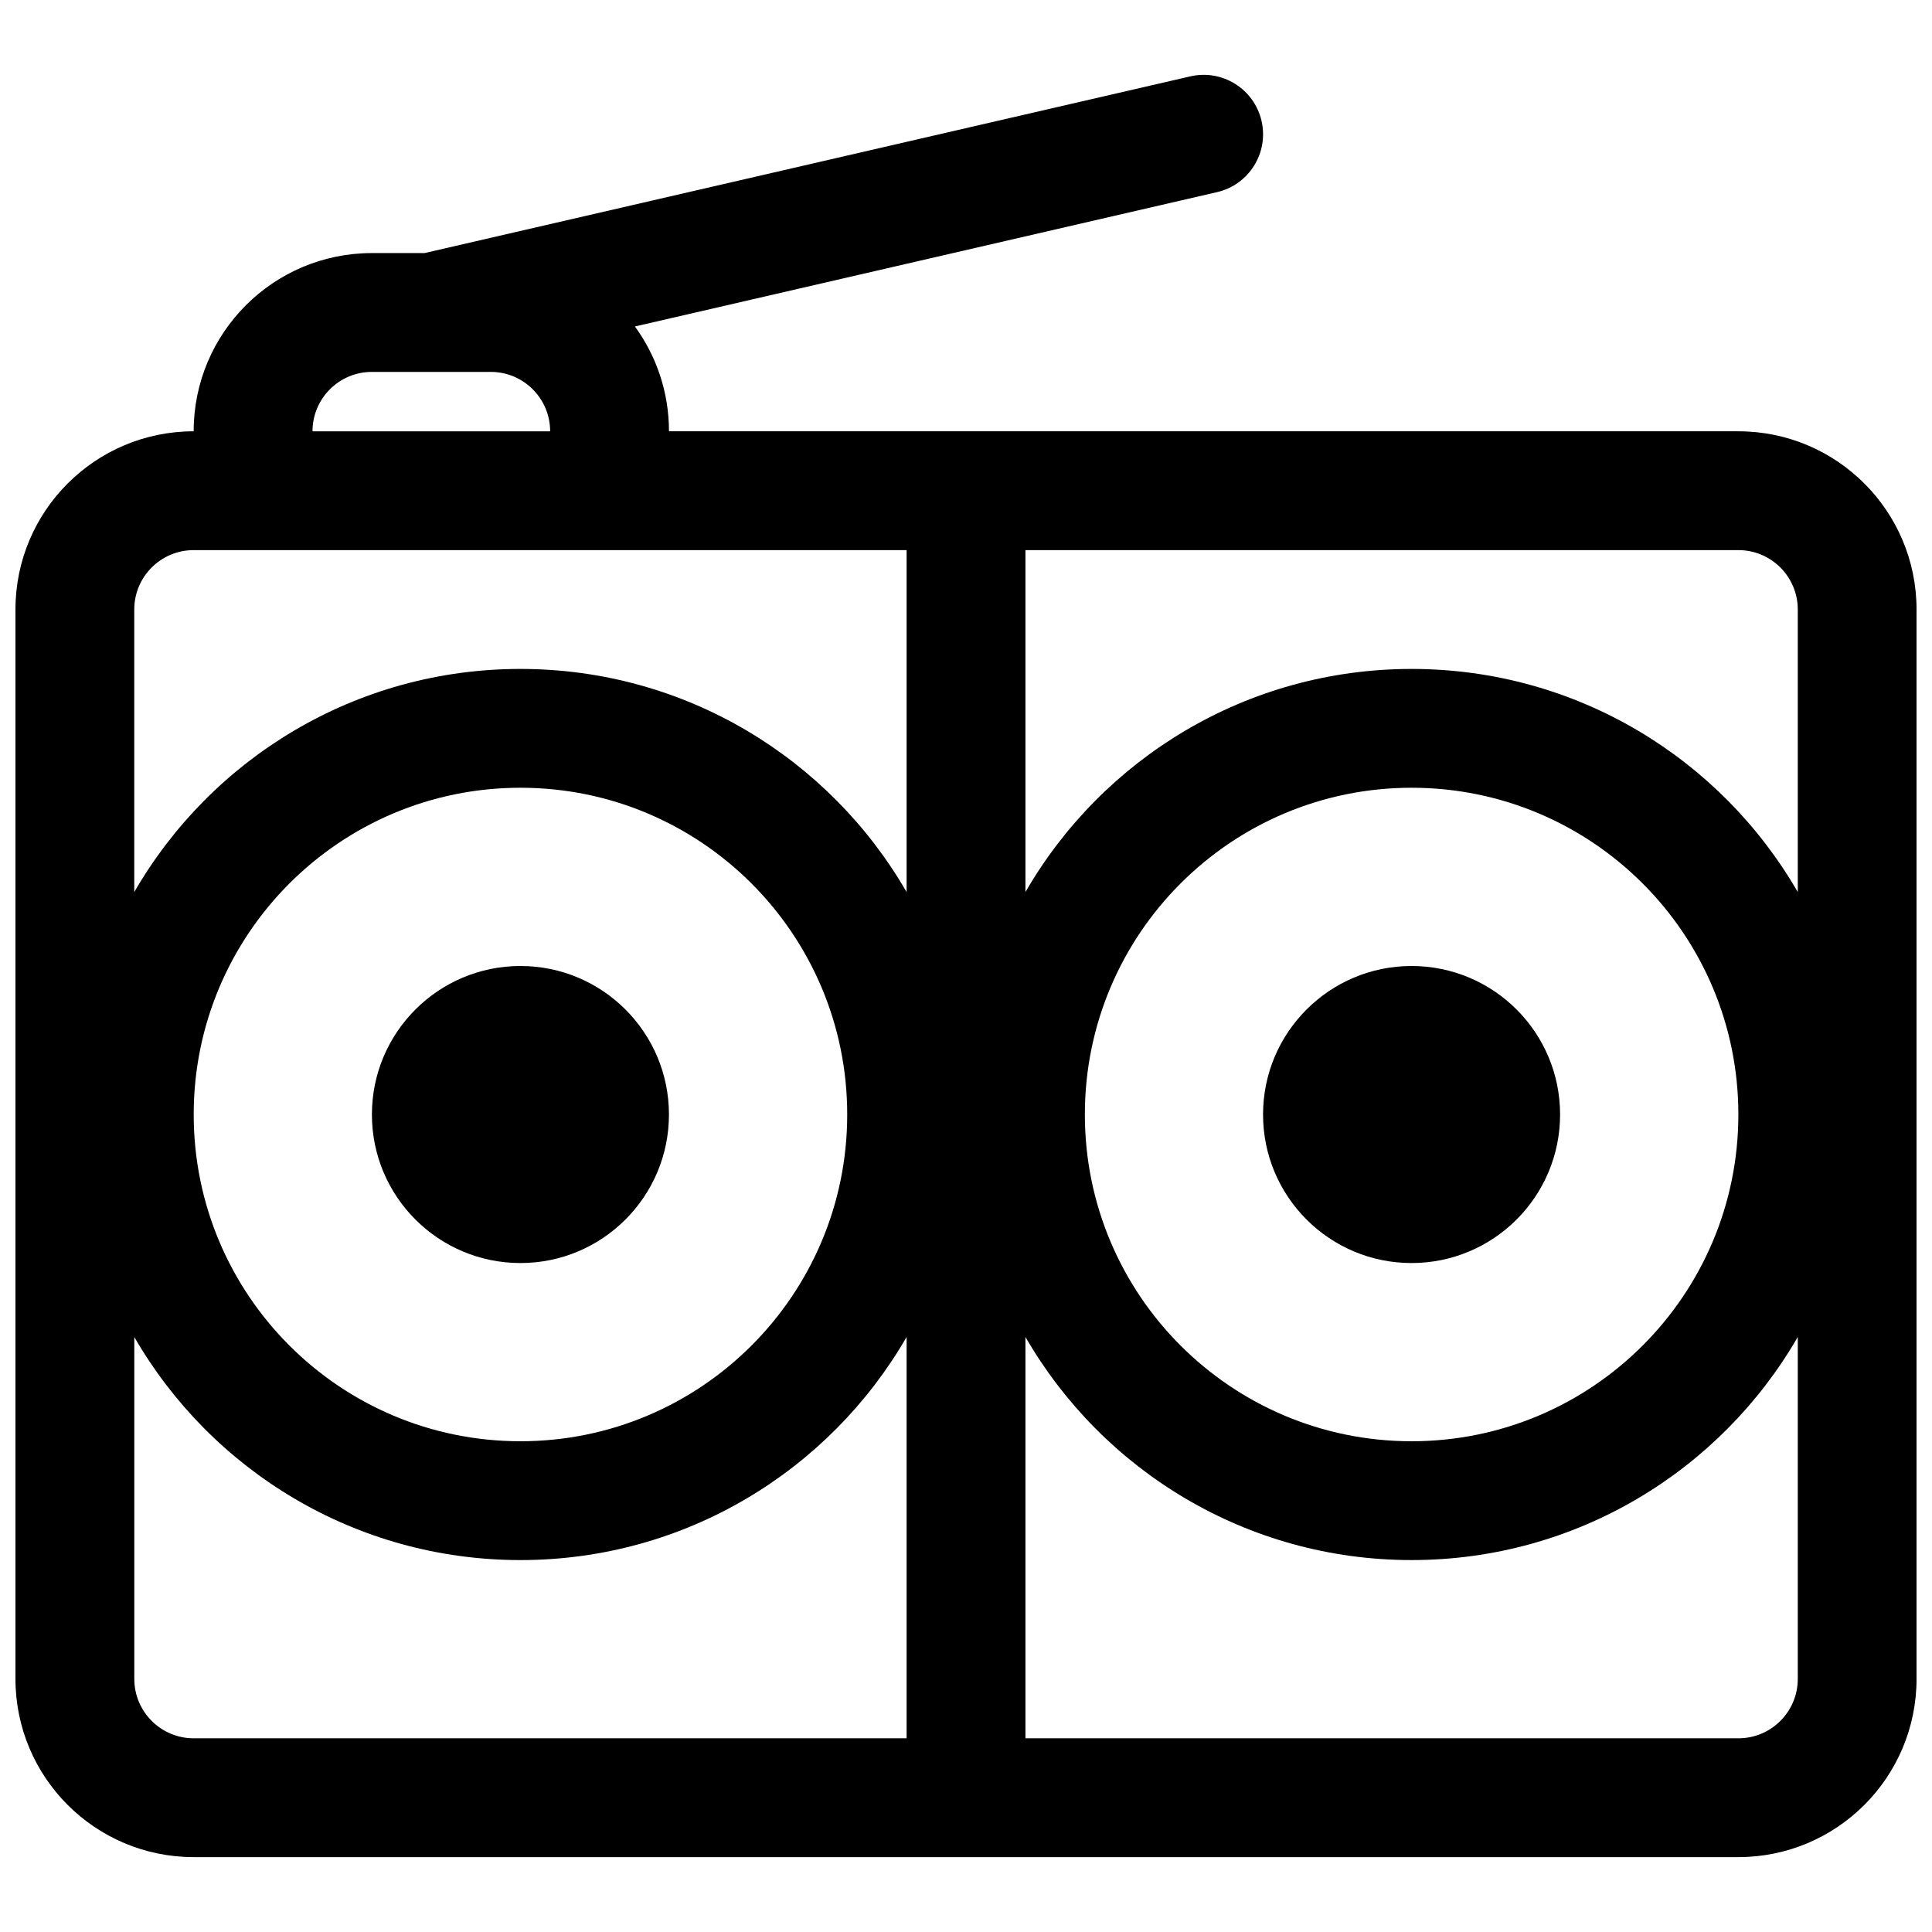 <?xml version="1.0" encoding="UTF-8"?>
<!-- Uploaded to: ICON Repo, www.iconrepo.com, Generator: ICON Repo Mixer Tools -->
<svg width="800px" height="800px" version="1.1" viewBox="144 144 512 512" xmlns="http://www.w3.org/2000/svg">
 <defs>
  <clipPath id="a">
   <path d="m148.09 163h503.81v474h-503.81z"/>
  </clipPath>
 </defs>
 <path d="m281.92 400c21.738 0 39.359 17.621 39.359 39.359s-17.621 39.359-39.359 39.359-39.359-17.621-39.359-39.359 17.621-39.359 39.359-39.359z"/>
 <path d="m518.08 400c21.738 0 39.359 17.621 39.359 39.359s-17.621 39.359-39.359 39.359-39.359-17.621-39.359-39.359 17.621-39.359 39.359-39.359z"/>
 <g clip-path="url(#a)">
  <path d="m466.52 194.92c8.473-1.953 13.754-10.406 11.801-18.879-1.957-8.473-10.41-13.758-18.883-11.801l-202.93 46.828h-13.949c-26.086 0-47.234 21.145-47.234 47.23-26.082 0-47.23 21.148-47.23 47.234v283.39c0 26.086 21.148 47.234 47.23 47.234h409.35c26.086 0 47.23-21.148 47.23-47.234v-283.39c0-26.086-21.145-47.234-47.23-47.234h-283.39c0-10.383-3.348-19.98-9.027-27.777zm-208.56 47.637c0.219 0.004 0.441 0.004 0.66 0h15.43c8.695 0 15.742 7.047 15.742 15.742h-62.977c0-8.695 7.051-15.742 15.746-15.742zm126.3 47.23v90.621c-20.402-35.344-58.59-59.133-102.34-59.133-43.742 0-81.934 23.789-102.34 59.133v-74.875c0-8.695 7.047-15.746 15.742-15.746zm-204.67 208.52v90.617c0 8.695 7.047 15.746 15.742 15.746h188.93v-106.36c-20.402 35.344-58.59 59.129-102.34 59.129-43.742 0-81.934-23.785-102.34-59.129zm425.09-208.52h-188.93v90.621c20.406-35.344 58.594-59.133 102.34-59.133 43.746 0 81.934 23.789 102.34 59.133v-74.875c0-8.695-7.047-15.746-15.742-15.746zm-188.93 314.88v-106.36c20.406 35.344 58.594 59.129 102.34 59.129 43.746 0 81.934-23.785 102.34-59.129v90.617c0 8.695-7.047 15.746-15.742 15.746zm-47.23-165.31c0-47.824-38.77-86.594-86.594-86.594s-86.594 38.77-86.594 86.594 38.77 86.59 86.594 86.59 86.594-38.766 86.594-86.59zm149.57-86.594c47.824 0 86.594 38.77 86.594 86.594s-38.77 86.59-86.594 86.59-86.59-38.766-86.59-86.59 38.766-86.594 86.59-86.594z" fill-rule="evenodd"/>
 </g>
</svg>